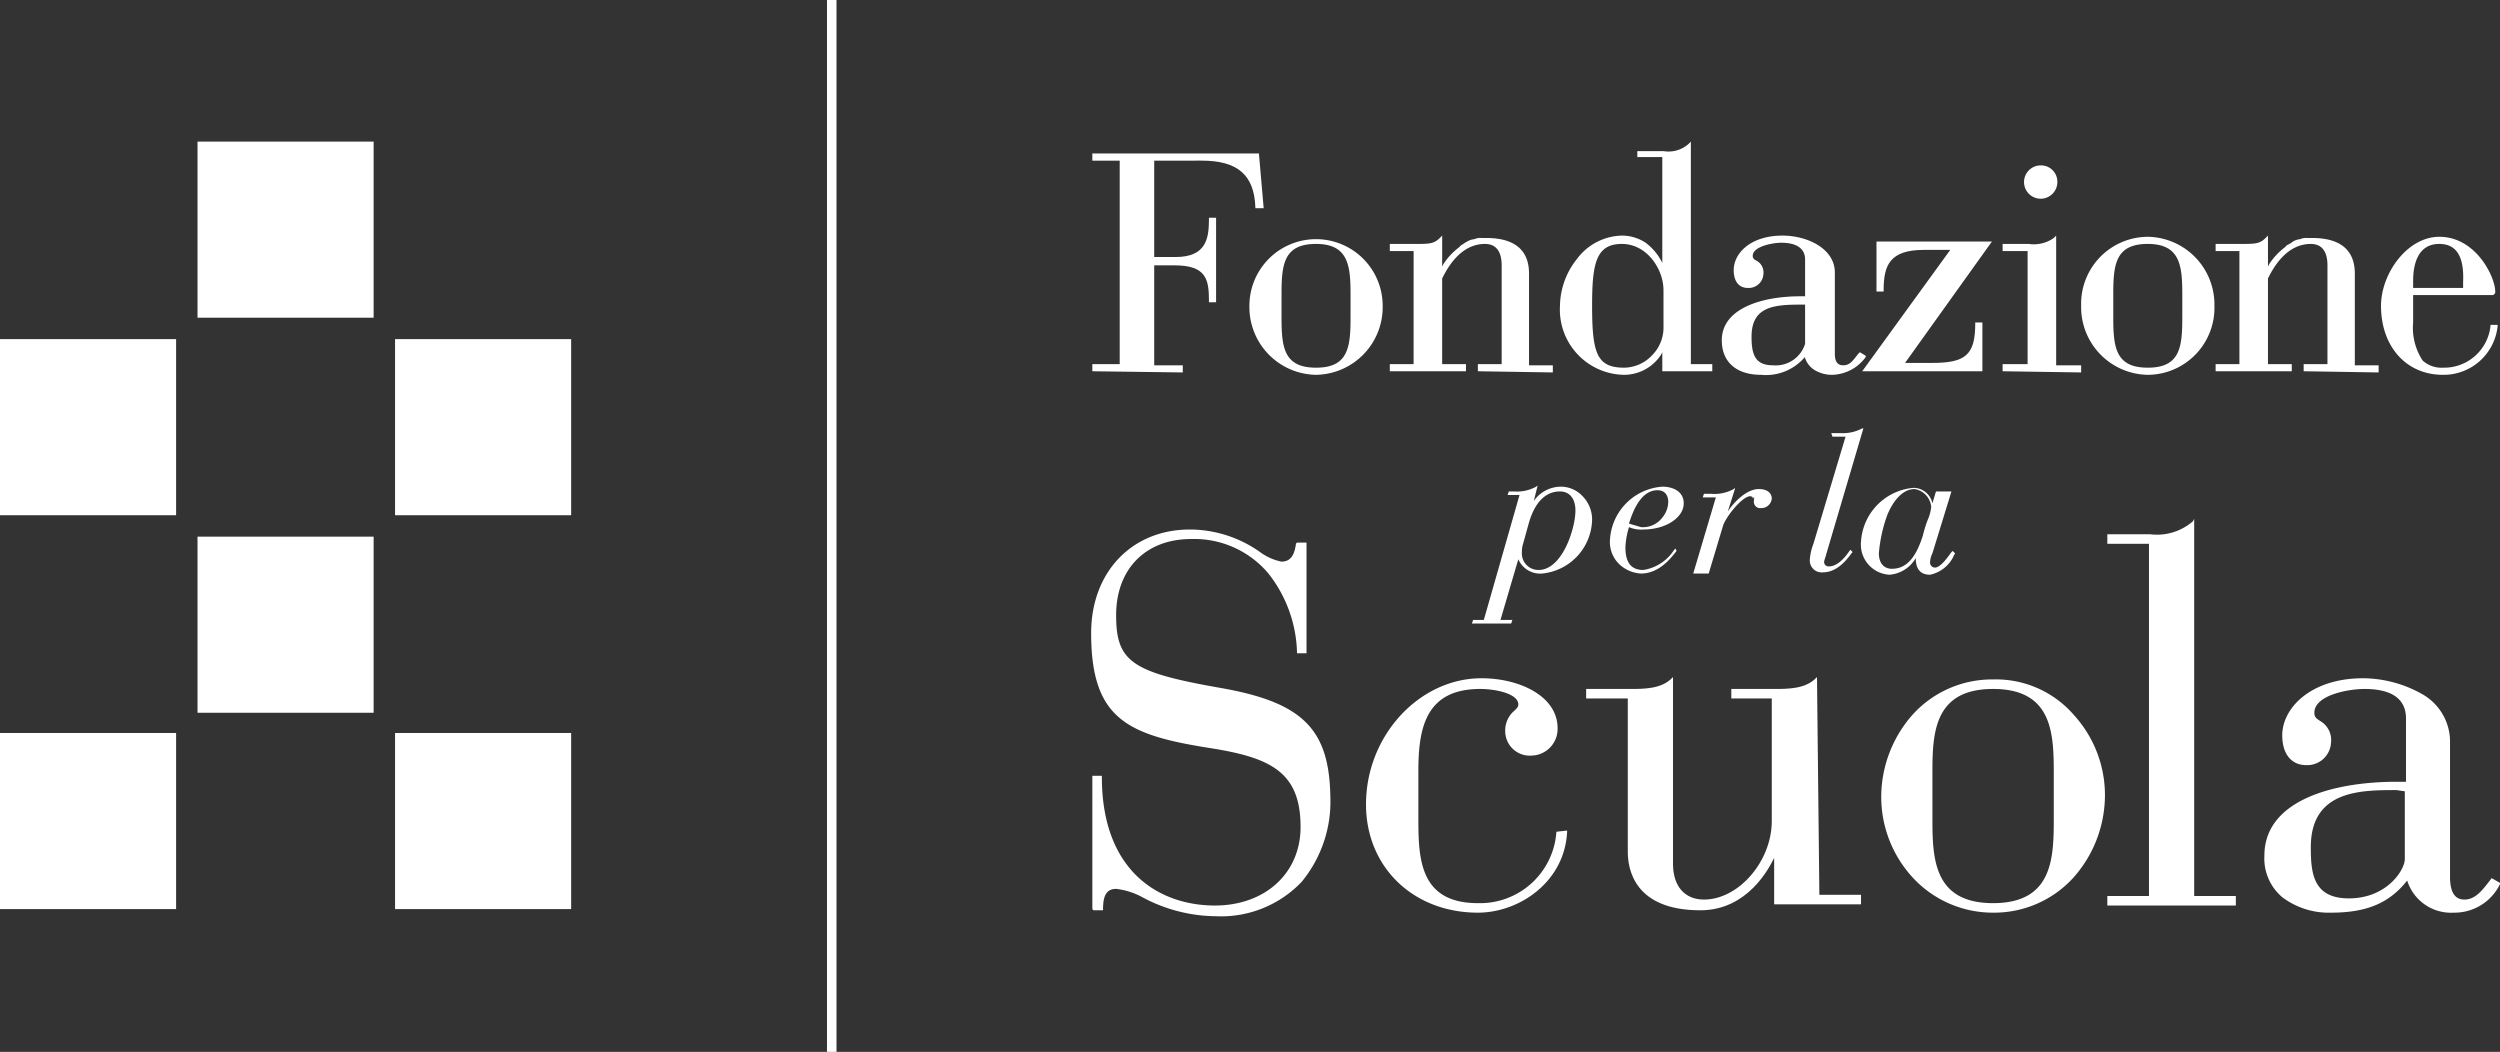 <svg xmlns="http://www.w3.org/2000/svg" viewBox="0 0 210.1 88.4"><rect x="0" y="0" width="210.1" height="88.4" fill="#333333" stroke="none"/><defs><style>.cls-1{fill:#fff;}</style></defs><g id="Layer_2" data-name="Layer 2"><g id="Livello_1" data-name="Livello 1"><rect class="cls-1" x="69.5" width="0.8" height="88.4"/><rect class="cls-1" x="16.6" y="45.1" width="14.8" height="14.8"/><rect class="cls-1" x="16.6" y="11.9" width="14.8" height="14.8"/><rect class="cls-1" y="28.5" width="14.8" height="14.8"/><rect class="cls-1" y="61.6" width="14.8" height="14.8"/><rect class="cls-1" x="33.2" y="28.5" width="14.8" height="14.8"/><rect class="cls-1" x="33.2" y="61.6" width="14.8" height="14.8"/><path class="cls-1" d="M130.8,69.9h0a6.43,6.43,0,0,1-6.6,6c-5,0-5-3.9-5-7.3V64.8c0-3.6.6-6.9,5.2-6.9,1.3,0,3.2.4,3.2,1.3,0,.2-.1.3-.3.5a2.17,2.17,0,0,0-.8,1.8,2.06,2.06,0,0,0,2.2,2,2.24,2.24,0,0,0,2.2-2.3c0-2.7-3.2-4.2-6.4-4.2-5.2,0-9.7,4.8-9.7,10.6,0,5.3,4,9.1,9.4,9.1,3.5,0,7.3-2.6,7.5-6.8v-.1l-.9.1Z"/><path class="cls-1" d="M102.5,57.8c-7.4-1.3-8.7-2.2-8.7-6.1s2.5-6.4,6.3-6.4a8.14,8.14,0,0,1,6.5,2.9,11.17,11.17,0,0,1,2.4,6.6v.1h.8V45.6H109c-.1.1-.1.1-.1.2-.1.6-.3,1.4-1.2,1.4a4.53,4.53,0,0,1-1.8-.8,10.23,10.23,0,0,0-5.9-1.9c-4.9,0-8.3,3.6-8.3,8.7,0,7.3,3.1,8.6,10.2,9.7,4.9.8,7.4,2,7.4,6.6,0,3.9-3,6.6-7.2,6.6-4.6,0-9.5-2.8-9.5-10.8v-.1h-.8V76.4h0l.1.1h.8c0-.9.1-1.8,1.1-1.8a6.07,6.07,0,0,1,2.2.7,13.25,13.25,0,0,0,6.2,1.6,9.34,9.34,0,0,0,7.2-2.9,10.61,10.61,0,0,0,2.4-7.2c-.1-5.7-2.4-7.9-9.3-9.1"/><path class="cls-1" d="M202.1,66.5v5.7c0,.9-1.5,3.3-4.7,3.3-3,0-3.2-2.1-3.2-4.3,0-4.8,4.2-4.8,7.2-4.8l.7.1Zm7.3,7.3h0c-.7.9-1.3,1.8-2.3,1.8s-1.2-1-1.2-1.9V62.2a4.59,4.59,0,0,0-2.4-3.9,10.23,10.23,0,0,0-4.9-1.3c-4.4,0-6.8,2.5-6.8,4.8,0,1.6.8,2.5,2,2.5a2,2,0,0,0,2.1-1.9,1.84,1.84,0,0,0-.9-1.8c-.3-.2-.5-.3-.5-.7,0-1.5,2.9-2,4.2-2,3.1,0,3.5,1.5,3.5,2.5v5.3h-.8c-5.4,0-11.1,1.6-11.1,6.2a4.26,4.26,0,0,0,1.5,3.5,6.48,6.48,0,0,0,4.1,1.3c3,0,4.9-.8,6.4-2.7a3.86,3.86,0,0,0,3.9,2.7,4.25,4.25,0,0,0,3.9-2.4v-.1l-.7-.4Z"/><path class="cls-1" d="M152.7,56.9l-.1.1c-.9.9-2.3.9-3.6.9h-3.5v.8h3.4V69c0,3.4-2.8,6.6-5.7,6.6-1.6,0-2.6-1.1-2.6-3V56.9l-.1.1c-.9.9-2.3.9-3.6.9h-3.6v.8h3.5V71.6c0,1.5.6,4.9,6.1,4.9,4,0,5.8-3.6,6.2-4.4V76h7.3v-.8h-3.5l-.2-18.3Z"/><path class="cls-1" d="M172.6,68.6c0,3.4,0,7.3-5.1,7.3s-5.1-3.9-5.1-7.3V65.2c0-3.4,0-7.3,5.1-7.3s5.1,3.9,5.1,7.3Zm-5.1-11.5a9,9,0,0,0-6.8,3,10.45,10.45,0,0,0-2.6,6.8,10,10,0,0,0,2.6,6.8,9.16,9.16,0,0,0,6.8,3,9,9,0,0,0,6.8-3,10.45,10.45,0,0,0,2.6-6.8,10,10,0,0,0-2.6-6.8,8.66,8.66,0,0,0-6.8-3"/><path class="cls-1" d="M184.4,75.3V43.6l-.1.2a4.6,4.6,0,0,1-3.6,1.1h-3.6v.8h3.5V75.3h-3.5v.8h10.8v-.8h-3.5"/><path class="cls-1" d="M136.9,44c.4-1.3,1.1-2.8,2.4-2.8.6,0,.9.4.9,1a2.14,2.14,0,0,1-.5,1.3,2.05,2.05,0,0,1-1.8.8c-.3-.1-.7-.2-1-.3Zm4,2.3h0l-.1-.2-.1.1a3.74,3.74,0,0,1-2.6,1.7c-1,0-1.5-.6-1.5-1.9a6.75,6.75,0,0,1,.3-1.7,2.54,2.54,0,0,0,1.2.2c1.9,0,3.4-1,3.4-2.2,0-1-.9-1.4-1.8-1.4a4.74,4.74,0,0,0-4.4,4.5,2.57,2.57,0,0,0,1,2.2,2.9,2.9,0,0,0,1.6.6c1.6,0,2.6-1.4,3-1.9"/><path class="cls-1" d="M162.3,42.6a3.63,3.63,0,0,1-.3,1.1,10.38,10.38,0,0,0-.4,1.3c-.6,1.9-1.4,2.8-2.6,2.8-.7,0-1.1-.5-1.1-1.3a12.44,12.44,0,0,1,.7-3.2c.4-1,1.2-2.2,2.3-2.2a1.67,1.67,0,0,1,1.4,1.5m1.9,4.1c0-.1.1-.1.1-.2h0l-.2-.2h0l-.1.1c-.3.4-.9,1.3-1.4,1.3a.43.43,0,0,1-.4-.4,1.88,1.88,0,0,1,.2-.8l1.6-5.2h-1.3l-.3,1a1.63,1.63,0,0,0-1.6-1.3,4.83,4.83,0,0,0-4.4,4.5,2.54,2.54,0,0,0,2.4,2.8,2.8,2.8,0,0,0,2.2-1.4c0,.5.1,1.4,1.2,1.4a2.84,2.84,0,0,0,2-1.6"/><path class="cls-1" d="M127.9,46.4a2.25,2.25,0,0,1,.1-.7l.5-1.8c.5-1.7,1.4-2.6,2.6-2.6.8,0,1.3.6,1.3,1.6,0,1.5-1.1,5-3.1,5a1.39,1.39,0,0,1-1.4-1.5m1.7,1.8a4.65,4.65,0,0,0,4.2-4.5,2.79,2.79,0,0,0-.8-2,2.5,2.5,0,0,0-1.8-.8,2.8,2.8,0,0,0-2.3,1.2l.3-1.2v-.1l-.1.1a3.36,3.36,0,0,1-1.9.4h-.4l-.1.3h1l-3,10.5h-.9l-.1.3H127l.1-.3h-1l1.5-5.1a2,2,0,0,0,2,1.2"/><path class="cls-1" d="M153.5,46.5,156.6,36h-.1a3.42,3.42,0,0,1-1.8.4h-.8l.1.3h1.1l-2.7,9a4.51,4.51,0,0,0-.3,1.3,1,1,0,0,0,1.1,1.1c1.5,0,2.4-1.7,2.5-1.7h0l-.2-.2h0c-.6.9-1.2,1.4-1.8,1.4a.37.37,0,0,1-.4-.4c0-.1.1-.3.2-.7h0"/><path class="cls-1" d="M147.4,42.1a.53.53,0,0,0,.6.6.88.88,0,0,0,.9-.8c0-.4-.3-.8-1.1-.8-1,0-2.1,1.1-2.6,1.9l.6-1.9V41l-.1.1a3.36,3.36,0,0,1-1.9.4h-.6l-.1.3h1.1l-1.9,6.4h1.3l1.2-4c.2-.7,1.6-2.5,2.3-2.5a.35.35,0,0,1,.2.1v.1c.2-.2.1-.1.1.2"/><path class="cls-1" d="M156.5,31.2,163.9,21h-2.2c-2.9,0-3.4,1.3-3.4,3.4v.1h-.6V20.3h9.7l-7.3,10.2h2.3c2.8,0,3.6-.7,3.6-3.3v-.1h.6v4.1Z"/><path class="cls-1" d="M151.3,25.6c-2.3,0-4.1.2-4.1,2.7,0,1.5.3,2.4,1.8,2.4a2.59,2.59,0,0,0,2.7-1.8V25.6Zm2.7,5.9a2.82,2.82,0,0,1-1.5-.4,1.89,1.89,0,0,1-.8-1V30l-.1.1a4.28,4.28,0,0,1-3.6,1.4c-2.1,0-3.3-1.1-3.3-2.9,0-2.7,3.4-3.7,6.6-3.7h.4V21.8c0-.9-.7-1.4-2-1.4-.7,0-2.4.3-2.4,1.1,0,.2.1.3.3.4a1.11,1.11,0,0,1,.6,1.1,1.24,1.24,0,0,1-1.3,1.2c-.8,0-1.2-.6-1.2-1.5,0-1.4,1.4-2.9,4.1-2.9,2.1,0,4.4,1.1,4.4,3.1v6.8c0,.5.1,1,.7,1s.8-.4,1.3-1l.1-.1.5.3V30a3.6,3.6,0,0,1-2.8,1.5"/><path class="cls-1" d="M91.8,31.2v-.6h2.3V13.5H91.8v-.6h14l.4,4.6h-.7v-.1c-.1-2.7-1.5-3.9-4.5-3.9H97v8.1h1.8c2.6,0,2.8-1.6,2.8-3.2v-.1h.6v7.1h-.6v-.1c0-1.8-.2-3-2.9-3H97v8.4h2.4v.6l-7.6-.1Z"/><path class="cls-1" d="M171.5,13.9a1.4,1.4,0,1,0,1.4,1.4,1.37,1.37,0,0,0-1.4-1.4"/><path class="cls-1" d="M205,20.5c-1.8,0-2.2,1.7-2.2,3.1v.6H207v-.5c.1-2.2-.6-3.2-2-3.2m.3,11c-3.1,0-5.2-2.4-5.2-5.8,0-2.7,2.2-5.8,4.9-5.8,3.1,0,4.7,3.4,4.7,4.6a.27.27,0,0,1-.3.3h-6.6v2.3a5,5,0,0,0,.8,3.2,2.35,2.35,0,0,0,1.7.6,3.92,3.92,0,0,0,4-3.5v-.1h.6v.1a4.56,4.56,0,0,1-4.6,4.1"/><path class="cls-1" d="M193.6,31.2v-.6h2V22.3c0-1.2-.5-1.8-1.4-1.8-2.1,0-3.2,2.1-3.6,2.9v7.2h2v.6h-6.4v-.6h2V21.1h-2v-.6h2.1c1.2,0,1.6,0,2.1-.5l.2-.2v2.6l.1-.2a5.54,5.54,0,0,1,1.3-1.4l.1-.1.1-.1a2.19,2.19,0,0,0,.5-.3,1.42,1.42,0,0,1,.6-.2,1.27,1.27,0,0,1,.6-.1h.4c3,0,3.6,1.6,3.6,3v7.7h2v.6l-6.3-.1Z"/><path class="cls-1" d="M110.6,20.5c-2.7,0-2.9,1.7-2.9,4.2v2c0,2.5.2,4.2,2.9,4.2s2.9-1.7,2.9-4.2v-2c0-2.4-.2-4.2-2.9-4.2m0,11a5.69,5.69,0,0,1-5.6-5.8,5.6,5.6,0,1,1,11.2,0,5.69,5.69,0,0,1-5.6,5.8"/><path class="cls-1" d="M136.3,20.5c-2.2,0-2.5,1.7-2.5,5.2,0,4,.4,5.2,2.7,5.2a3.26,3.26,0,0,0,2.3-1,3.32,3.32,0,0,0,1-2.5v-3c0-1.8-1.4-3.9-3.5-3.9m.2,11a5.48,5.48,0,0,1-5.4-5.8,6.43,6.43,0,0,1,1.4-3.9,4.84,4.84,0,0,1,3.8-2,3.61,3.61,0,0,1,2,.6,4.71,4.71,0,0,1,1.3,1.5l.1.2V13.2h-2.1v-.5h2.2a2.53,2.53,0,0,0,2.1-.6l.2-.2V30.6h1.8v.6h-4.2V29.6l-.1.2a3.71,3.71,0,0,1-3.1,1.7"/><path class="cls-1" d="M168.3,31.2v-.6h2.1V21.1h-2.1v-.6h2.2a2.89,2.89,0,0,0,2.1-.5l.2-.2V30.7h2.1v.6l-6.6-.1Z"/><path class="cls-1" d="M180.5,20.5c-2.7,0-2.9,1.7-2.9,4.2v2c0,2.5.2,4.2,2.9,4.2s2.9-1.7,2.9-4.2v-2c0-2.4-.2-4.2-2.9-4.2m0,11a5.69,5.69,0,0,1-5.6-5.8,5.63,5.63,0,0,1,5.6-5.8,5.69,5.69,0,0,1,5.6,5.8,5.63,5.63,0,0,1-5.6,5.8"/><path class="cls-1" d="M124.2,31.2v-.6h2V22.3c0-1.2-.5-1.8-1.4-1.8-2.1,0-3.2,2.1-3.6,2.9v7.2h2v.6h-6.4v-.6h2V21.1h-2v-.6h2.1c1.2,0,1.6,0,2.1-.5l.2-.2v2.6l.1-.2a5.54,5.54,0,0,1,1.3-1.4l.1-.1.1-.1c.2-.1.3-.2.5-.3a1.42,1.42,0,0,1,.6-.2,1.27,1.27,0,0,1,.6-.1h.4c3,0,3.6,1.6,3.6,3v7.7h2v.6l-6.3-.1Z"/></g></g></svg>
